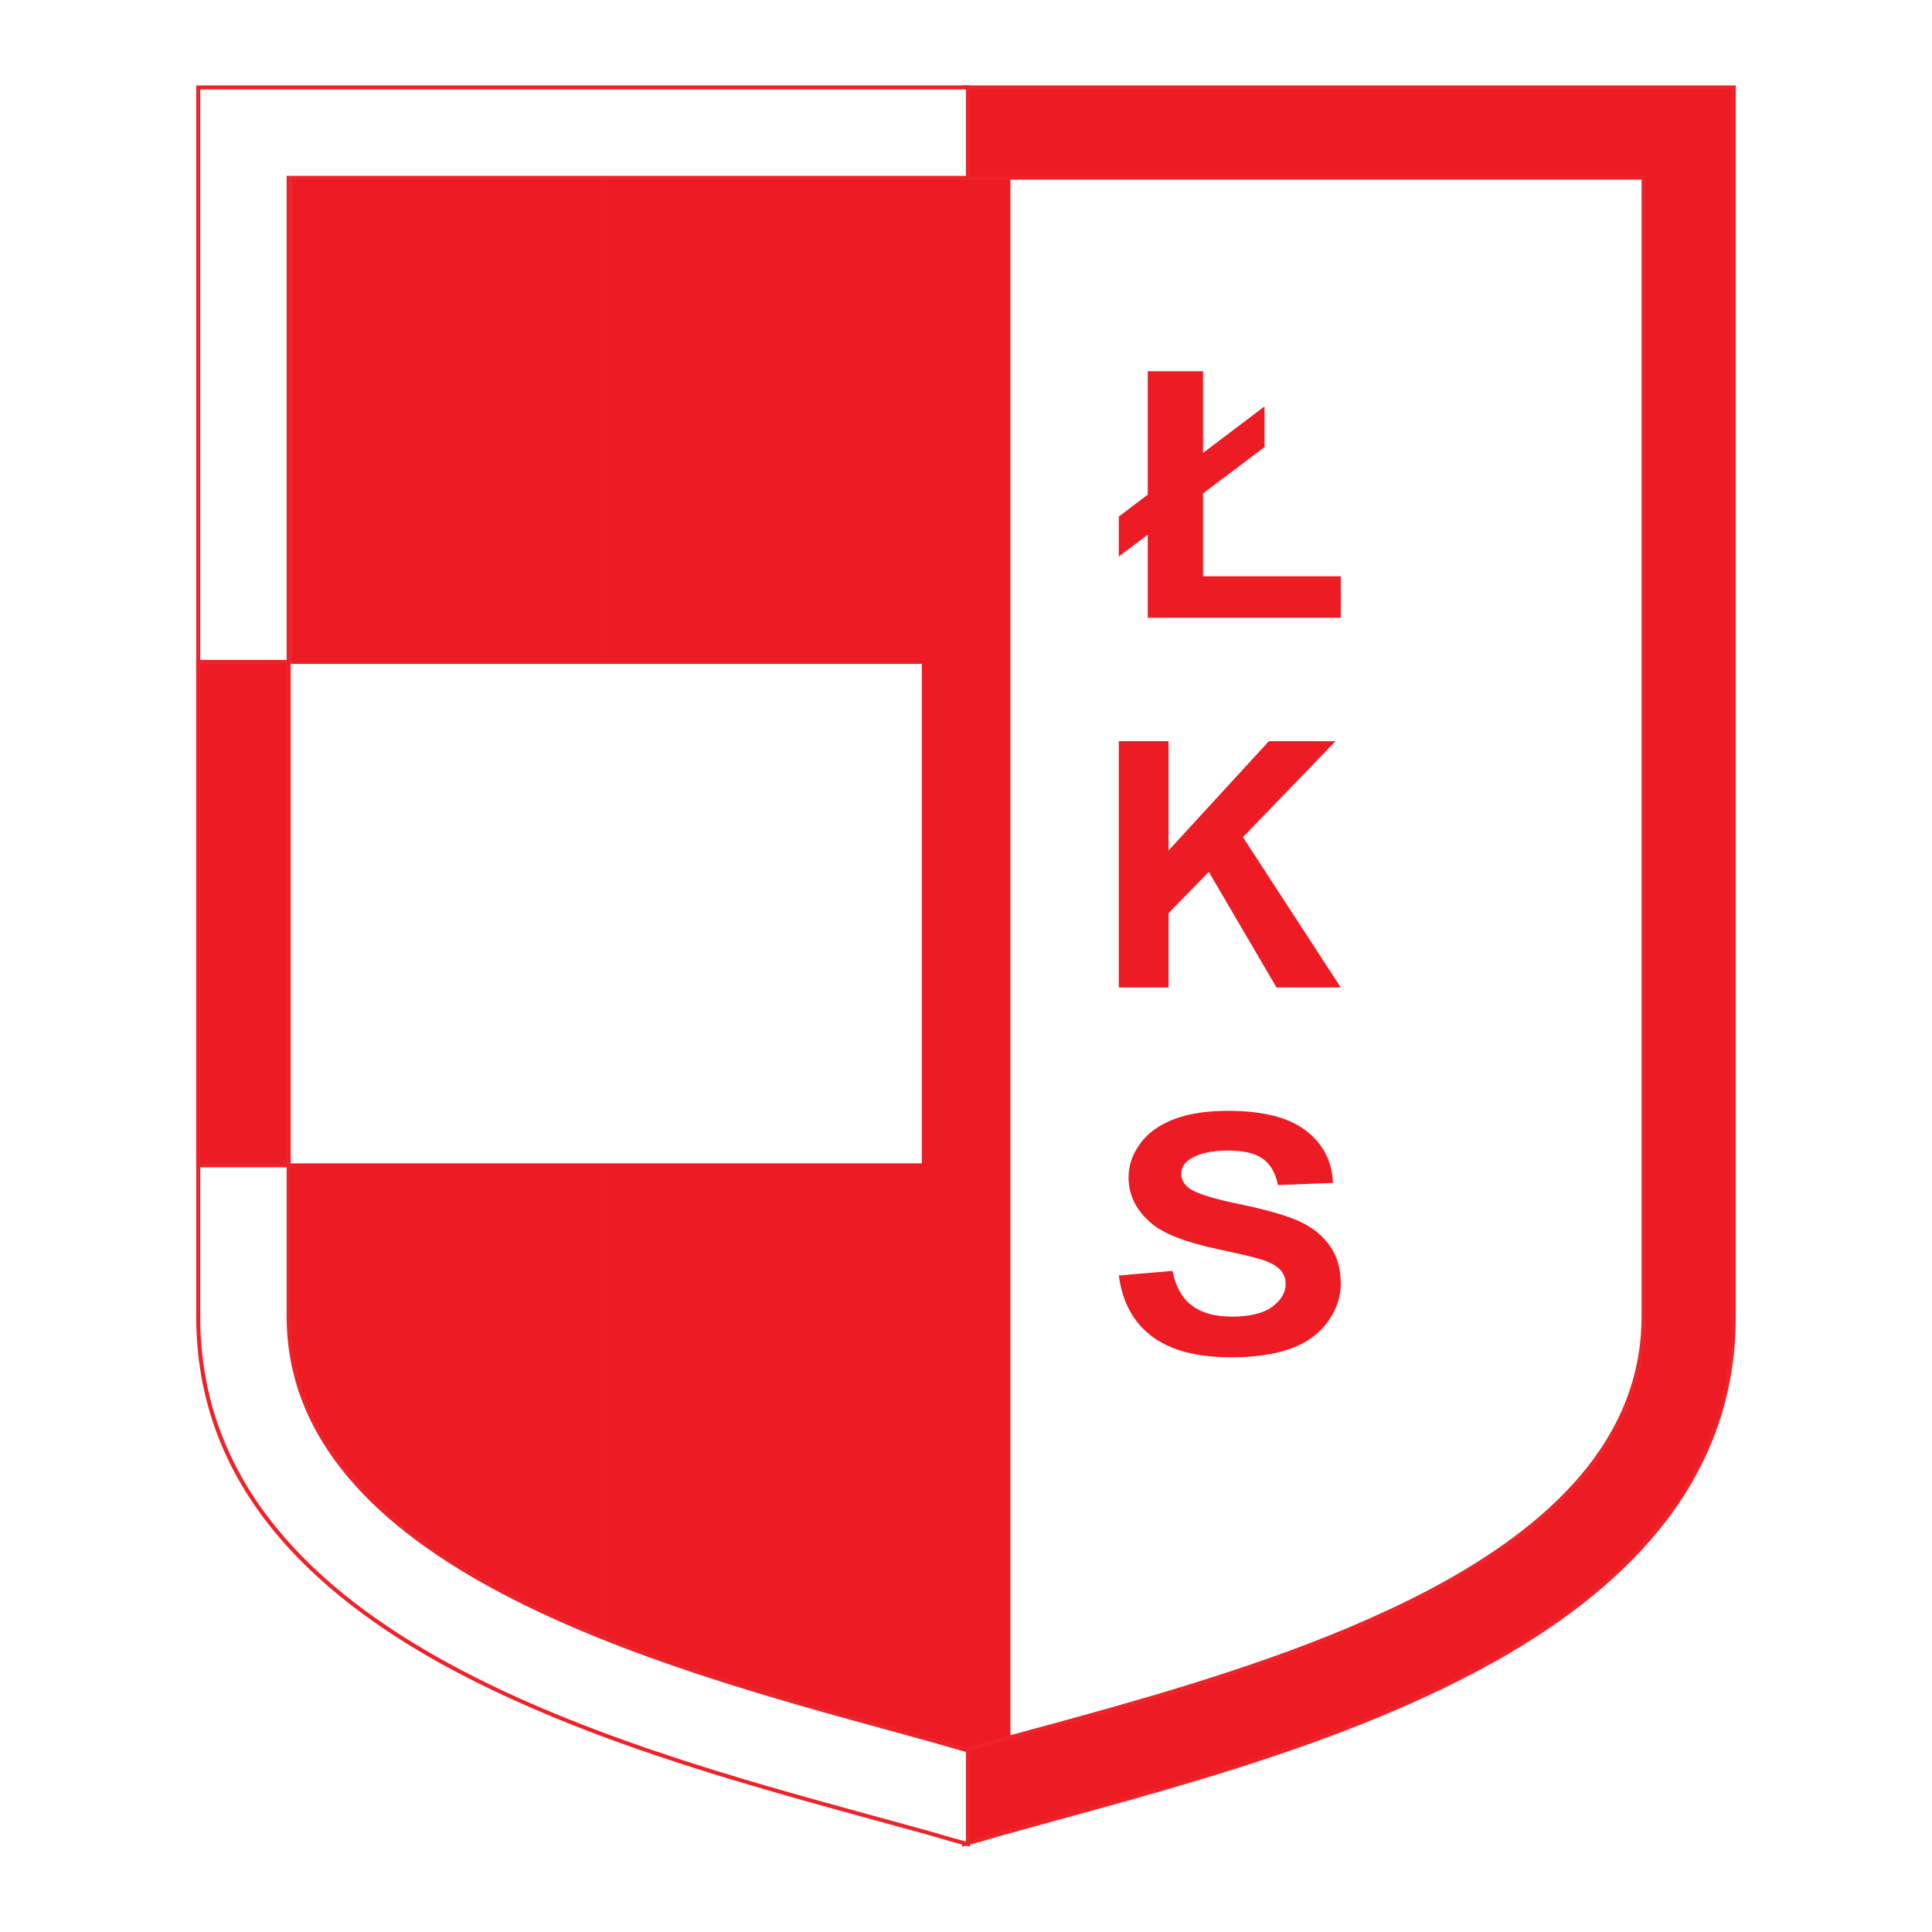 <?xml version="1.0" encoding="utf-8"?>
<!-- Generator: Adobe Illustrator 13.0.0, SVG Export Plug-In . SVG Version: 6.00 Build 14948)  -->
<!DOCTYPE svg PUBLIC "-//W3C//DTD SVG 1.0//EN" "http://www.w3.org/TR/2001/REC-SVG-20010904/DTD/svg10.dtd">
<svg version="1.0" id="Layer_1" xmlns="http://www.w3.org/2000/svg" xmlns:xlink="http://www.w3.org/1999/xlink" x="0px" y="0px"
	 width="192.756px" height="192.756px" viewBox="0 0 192.756 192.756" enable-background="new 0 0 192.756 192.756"
	 xml:space="preserve">
<g>
	<polygon fill-rule="evenodd" clip-rule="evenodd" fill="#FFFFFF" points="0,0 192.756,0 192.756,192.756 0,192.756 0,0 	"/>
	<path fill-rule="evenodd" clip-rule="evenodd" fill="#FFFFFF" d="M96.368,183.992c31.685-9.857,59.903-12.766,76.254-46.58V8.504
		H20.134v128.908C36.106,171.148,61.995,173.896,96.368,183.992L96.368,183.992z"/>
	<polygon fill-rule="evenodd" clip-rule="evenodd" fill="#ED1C24" points="114.511,49.349 114.511,37.042 120.027,37.042 
		120.027,45.187 126.16,40.547 126.16,44.609 120.027,49.229 120.027,57.494 133.769,57.494 133.769,61.636 114.511,61.636 
		114.511,53.352 111.623,55.523 111.623,51.54 114.511,49.349 	"/>
	<polygon fill-rule="evenodd" clip-rule="evenodd" fill="#ED1C24" points="111.623,98.518 111.623,73.944 116.582,73.944 
		116.582,84.857 126.599,73.944 133.25,73.944 124.01,83.523 133.769,98.518 127.355,98.518 120.604,86.988 116.582,91.11 
		116.582,98.518 111.623,98.518 	"/>
	<path fill-rule="evenodd" clip-rule="evenodd" fill="#ED1C24" d="M111.623,127.256l5.356-0.459
		c0.319,1.574,0.956,2.729,1.952,3.467c0.976,0.736,2.31,1.094,3.982,1.094c1.772,0,3.107-0.318,4.003-0.975
		c0.896-0.658,1.354-1.414,1.354-2.291c0-0.578-0.199-1.055-0.577-1.434c-0.379-0.398-1.036-0.756-1.972-1.035
		c-0.638-0.199-2.111-0.539-4.401-1.035c-2.947-0.639-5.019-1.434-6.213-2.352c-1.674-1.314-2.51-2.906-2.51-4.779
		c0-1.215,0.398-2.35,1.195-3.404c0.776-1.057,1.911-1.854,3.385-2.41c1.494-0.559,3.267-0.816,5.357-0.816
		c3.425,0,5.994,0.637,7.727,1.951c1.733,1.314,2.629,3.047,2.729,5.238l-5.496,0.219c-0.239-1.234-0.757-2.111-1.534-2.648
		c-0.756-0.537-1.932-0.797-3.465-0.797c-1.593,0-2.867,0.279-3.764,0.855c-0.577,0.379-0.876,0.857-0.876,1.475
		c0,0.557,0.278,1.055,0.816,1.453c0.696,0.498,2.39,1.035,5.058,1.574c2.669,0.557,4.66,1.135,5.936,1.713
		c1.274,0.598,2.29,1.393,3.007,2.43c0.736,1.016,1.096,2.289,1.096,3.783c0,1.354-0.438,2.629-1.314,3.824
		c-0.856,1.193-2.092,2.07-3.665,2.648c-1.593,0.576-3.564,0.875-5.935,0.875c-3.445,0-6.074-0.695-7.926-2.09
		C113.076,131.936,111.981,129.924,111.623,127.256L111.623,127.256z"/>
	<path fill-rule="evenodd" clip-rule="evenodd" fill="#ED1C24" d="M100.809,177.779V17.366l-4.44-8.862v8.862H60.481v48.871h31.485
		v49.828H60.481v51.957c10.216,2.908,22.404,5.098,35.887,7.986L100.809,177.779L100.809,177.779z M100.809,17.366v156.132V17.366
		L100.809,17.366z M60.481,17.366H28.997v48.871v49.828c-0.896,5.117-1.354,9.717-1.414,13.859v1.873
		c0.338,22.045,12.865,30.529,32.899,36.225v-51.957H28.997V66.237h31.485V17.366L60.481,17.366z"/>
	<path fill-rule="evenodd" clip-rule="evenodd" fill="#EE2229" d="M134.585,162.365c2.768-1.174,5.476-2.43,8.045-3.783
		c12.049-6.373,21.149-14.996,21.149-27.244V17.924h-29.194v-0.777h29.593h0.379v0.398v113.792c0,12.607-9.28,21.43-21.568,27.941
		c-2.688,1.414-5.496,2.729-8.403,3.922V162.365L134.585,162.365z M134.585,8.523V9.3h33.895h3.923v3.923v118.114
		c0,15.533-10.076,26.068-23.42,33.617c-4.5,2.568-9.399,4.779-14.397,6.73v0.836c5.138-1.99,10.156-4.262,14.796-6.869
		c13.562-7.688,23.799-18.422,23.799-34.314V13.224V8.922V8.523h-0.379h-4.321H134.585L134.585,8.523z M96.269,174.414
		c2.629-0.758,4.859-1.375,7.229-2.031c0.021,0,0.021,0,0.04,0c9.34-2.549,20.711-5.676,31.048-10.018v0.836
		c-10.297,4.322-21.568,7.389-30.849,9.938h-0.02c-2.37,0.658-4.601,1.256-6.95,1.953v8.125l0.697-0.18
		c1.892-0.578,3.803-1.096,5.715-1.613c0.976-0.258,1.932-0.537,2.609-0.717c8.683-2.391,18.958-5.197,28.797-9.021v0.836
		c-9.799,3.785-19.975,6.572-28.598,8.941c-1.056,0.299-1.833,0.498-2.609,0.717c-1.912,0.52-3.844,1.057-5.715,1.613l-1.195,0.32
		l-0.478,0.139v-0.518v-8.941v-0.299L96.269,174.414L96.269,174.414z M134.585,17.924H96.368H95.99v-0.378V8.922V8.523h0.378h38.217
		V9.3H96.767v7.847h37.818V17.924L134.585,17.924z"/>
	<path fill-rule="evenodd" clip-rule="evenodd" fill="#ED1C24" d="M96.368,174.793c2.568-0.738,4.839-1.375,7.269-2.031
		c23.738-6.492,60.541-16.57,60.541-41.424V17.545h-67.81V8.922h72.111h4.321v4.302v118.114c0,31.426-40.686,42.559-66.914,49.748
		c-2.768,0.775-5.575,1.514-8.324,2.33l-1.195,0.318V174.793L96.368,174.793z"/>
	<path fill-rule="evenodd" clip-rule="evenodd" fill="#EE2229" d="M95.99,175.092c-2.35-0.697-4.58-1.295-6.931-1.953h-0.02
		c-9.28-2.549-20.552-5.615-30.848-9.938v-0.836c10.336,4.342,21.707,7.469,31.047,10.018h0.02c2.37,0.656,4.6,1.273,7.229,2.031
		l0.279,0.08v0.299v8.941v0.518l-0.498-0.139l-1.155-0.32h-0.02c-1.852-0.557-3.784-1.094-5.716-1.613
		c-0.776-0.219-1.533-0.418-2.609-0.717c-8.623-2.369-18.799-5.156-28.578-8.941v-0.836c9.838,3.824,20.094,6.631,28.777,9.021h0.02
		c0.657,0.18,1.633,0.459,2.589,0.717c1.912,0.518,3.824,1.035,5.735,1.613l0.677,0.18V175.092L95.99,175.092z M58.191,17.147H95.99
		V9.3H58.191V8.523h38.177h0.398v0.398v8.624v0.378h-0.398H58.191V17.147L58.191,17.147z M58.191,163.201
		c-2.908-1.193-5.735-2.508-8.404-3.922C37.5,152.768,28.2,143.945,28.2,131.338V17.545v-0.398h0.398h29.593v0.777H28.997v113.414
		c0,12.248,9.101,20.871,21.149,27.244c2.569,1.354,5.257,2.609,8.045,3.783V163.201L58.191,163.201z M58.191,9.3V8.523H24.276
		h-4.301h-0.398v0.398v4.302v118.114c0,15.893,10.256,26.627,23.818,34.314c4.64,2.607,9.658,4.879,14.796,6.869v-0.836
		c-4.999-1.951-9.897-4.162-14.418-6.73c-13.323-7.549-23.42-18.084-23.42-33.617V13.224V9.3h3.923H58.191L58.191,9.3z"/>
	<path fill-rule="evenodd" clip-rule="evenodd" fill="#FFFFFF" d="M96.368,174.793c-2.529-0.738-4.819-1.375-7.229-2.031
		c-23.739-6.492-60.541-16.57-60.541-41.424V17.545h67.77V8.922H24.276h-4.301v4.302v118.114c0,31.426,40.666,42.559,66.894,49.748
		c2.788,0.775,5.596,1.514,8.344,2.33l1.155,0.318V174.793L96.368,174.793z"/>
	<path fill-rule="evenodd" clip-rule="evenodd" fill="#EE2229" d="M28.2,115.666V66.615h-3.923v-0.777h4.322h0.398v0.398v49.828
		v0.396h-0.398h-4.322v-0.795H28.2L28.2,115.666z M24.276,66.615h-3.923v49.051h3.923v0.795h-4.301h-0.398v-0.396V66.237v-0.398
		h0.398h4.301V66.615L24.276,66.615z"/>
	<polygon fill-rule="evenodd" clip-rule="evenodd" fill="#ED1C24" points="28.598,116.064 28.598,66.237 19.975,66.237 
		19.975,116.064 28.598,116.064 	"/>
</g>
</svg>
